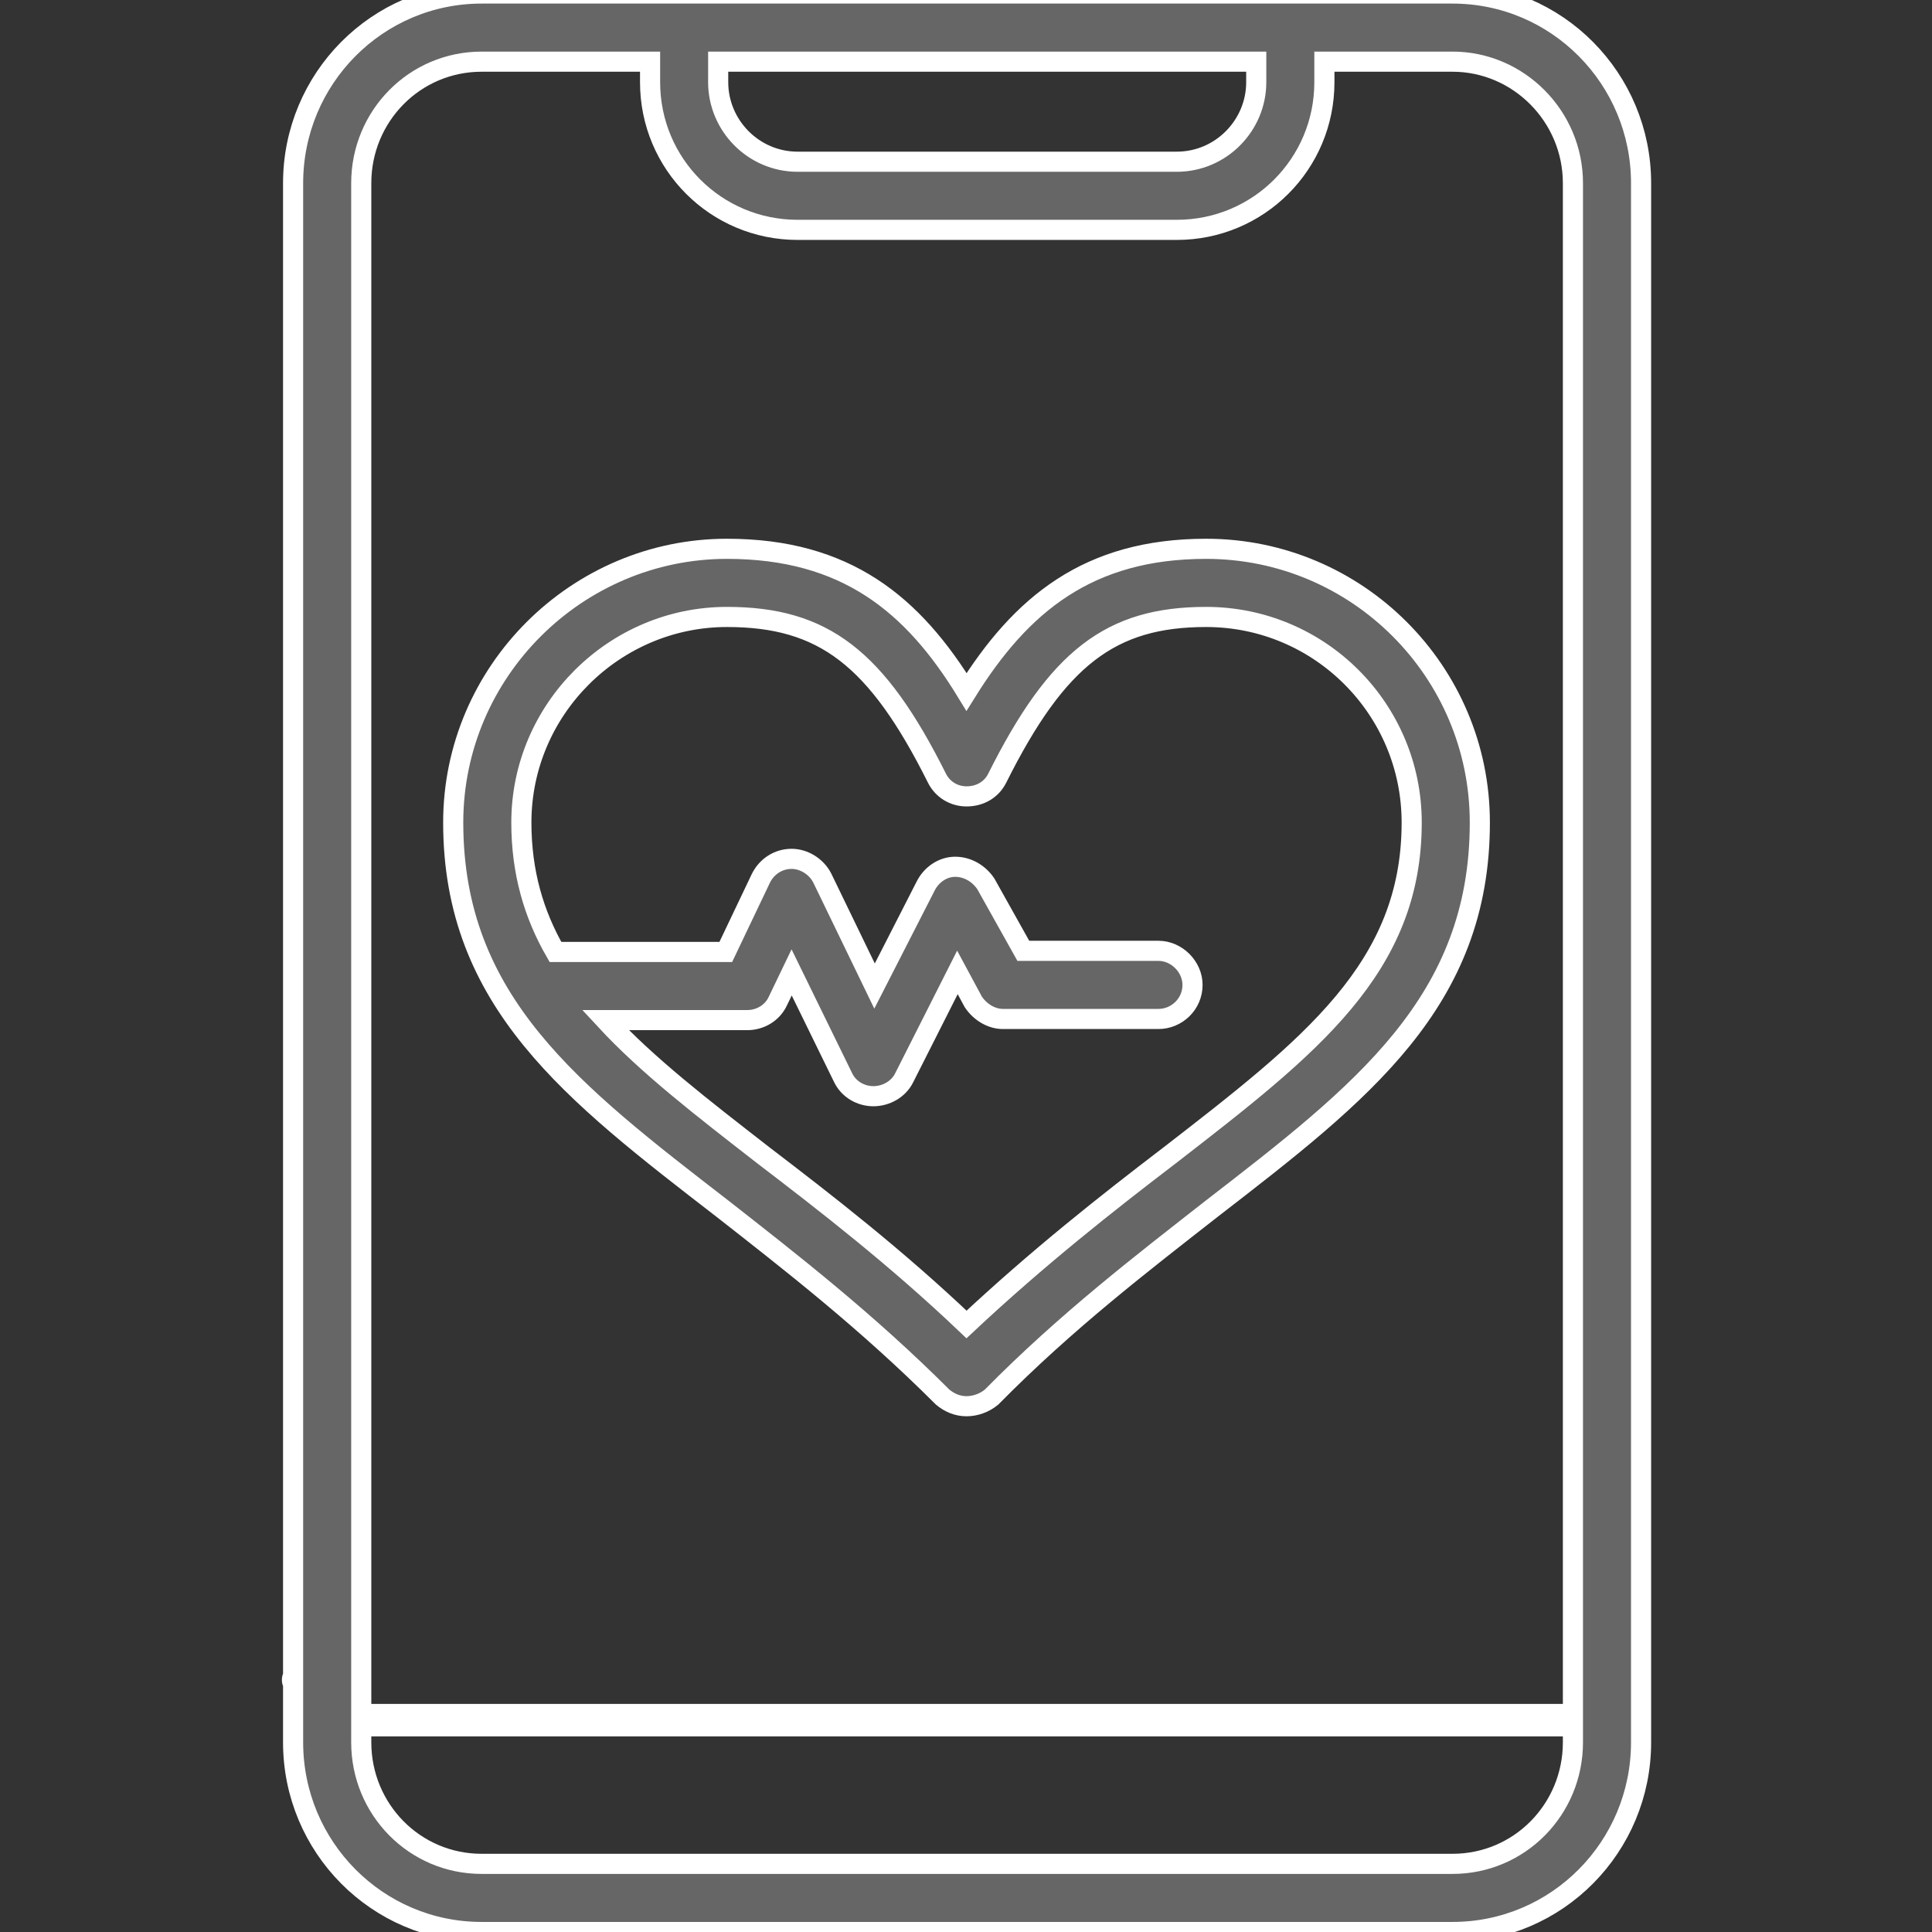 <svg width="48" height="48" viewBox="0 0 48 48" fill="none" xmlns="http://www.w3.org/2000/svg">
<rect x="0" y="0" width="48" height="48" fill="#333333" stroke="none"/>
<g clip-path="url(#clip0_6014_57709)">
<path fill-rule="evenodd" clip-rule="evenodd" d="M29.236 5.711H19.818C17.787 5.711 16.151 4.074 16.151 2.043V1.532H11.966C10.301 1.532 8.975 2.886 8.975 4.551V42.89H39.079V4.551C39.079 2.886 37.725 1.532 36.088 1.532H32.904V2.043C32.904 4.074 31.267 5.711 29.236 5.711ZM13.997 -0.161H34.057H36.088C38.684 -0.161 40.772 1.955 40.772 4.551V41.736V43.288C40.772 45.884 38.684 48 36.088 48H11.966C9.37 48 7.282 45.884 7.282 43.288V41.821C7.254 41.793 7.254 41.765 7.254 41.736C7.254 41.708 7.254 41.68 7.282 41.652V4.551C7.282 1.955 9.37 -0.161 11.966 -0.161H13.997ZM8.975 42.583V43.288C8.975 44.953 10.301 46.307 11.966 46.307H36.088C37.753 46.307 39.079 44.953 39.079 43.288V42.583H8.975ZM24.013 34.937C23.787 34.937 23.59 34.852 23.42 34.711C21.53 32.821 19.64 31.354 17.947 30.028C14.223 27.15 11.26 24.893 11.26 20.435C11.26 16.683 14.336 13.635 18.06 13.635C21.022 13.635 22.687 15.018 24.013 17.19C25.367 15.018 27.032 13.635 29.966 13.635C33.718 13.635 36.766 16.683 36.766 20.435C36.766 24.893 33.831 27.15 30.107 30.028C28.414 31.354 26.496 32.821 24.634 34.711C24.464 34.852 24.239 34.937 24.013 34.937ZM18.06 15.328C15.267 15.328 12.953 17.614 12.953 20.435C12.953 21.676 13.264 22.72 13.8 23.651H18.032L18.906 21.817C19.047 21.535 19.329 21.338 19.668 21.338C19.978 21.338 20.289 21.535 20.43 21.817L21.728 24.498L22.997 22.015C23.138 21.733 23.42 21.535 23.731 21.535C24.041 21.535 24.323 21.705 24.493 21.959L25.424 23.623H28.781C29.233 23.623 29.628 24.018 29.628 24.47C29.628 24.949 29.233 25.316 28.781 25.316H24.916C24.634 25.316 24.352 25.147 24.182 24.893L23.787 24.159L22.461 26.783C22.32 27.065 22.01 27.235 21.699 27.235C21.389 27.235 21.079 27.065 20.938 26.755L19.668 24.159L19.329 24.864C19.188 25.175 18.878 25.344 18.568 25.344H15.041C16.085 26.473 17.439 27.517 18.963 28.702C20.514 29.887 22.264 31.241 24.013 32.906C25.79 31.241 27.511 29.887 29.063 28.702C32.562 25.993 35.073 24.046 35.073 20.435C35.073 17.614 32.787 15.328 29.966 15.328C27.596 15.328 26.27 16.344 24.775 19.335C24.634 19.617 24.352 19.786 24.013 19.786C23.703 19.786 23.42 19.617 23.279 19.335C21.784 16.344 20.458 15.328 18.06 15.328ZM17.843 1.532V2.043C17.843 3.115 18.718 4.018 19.818 4.018H29.236C30.336 4.018 31.211 3.115 31.211 2.043V1.532H17.843Z" fill="#666666" stroke="white" stroke-width="0.5"/>
</g>
<defs>
<clipPath id="clip0_6014_57709">
<rect width="48" height="48" fill="white"/>
</clipPath>
</defs>
</svg>
